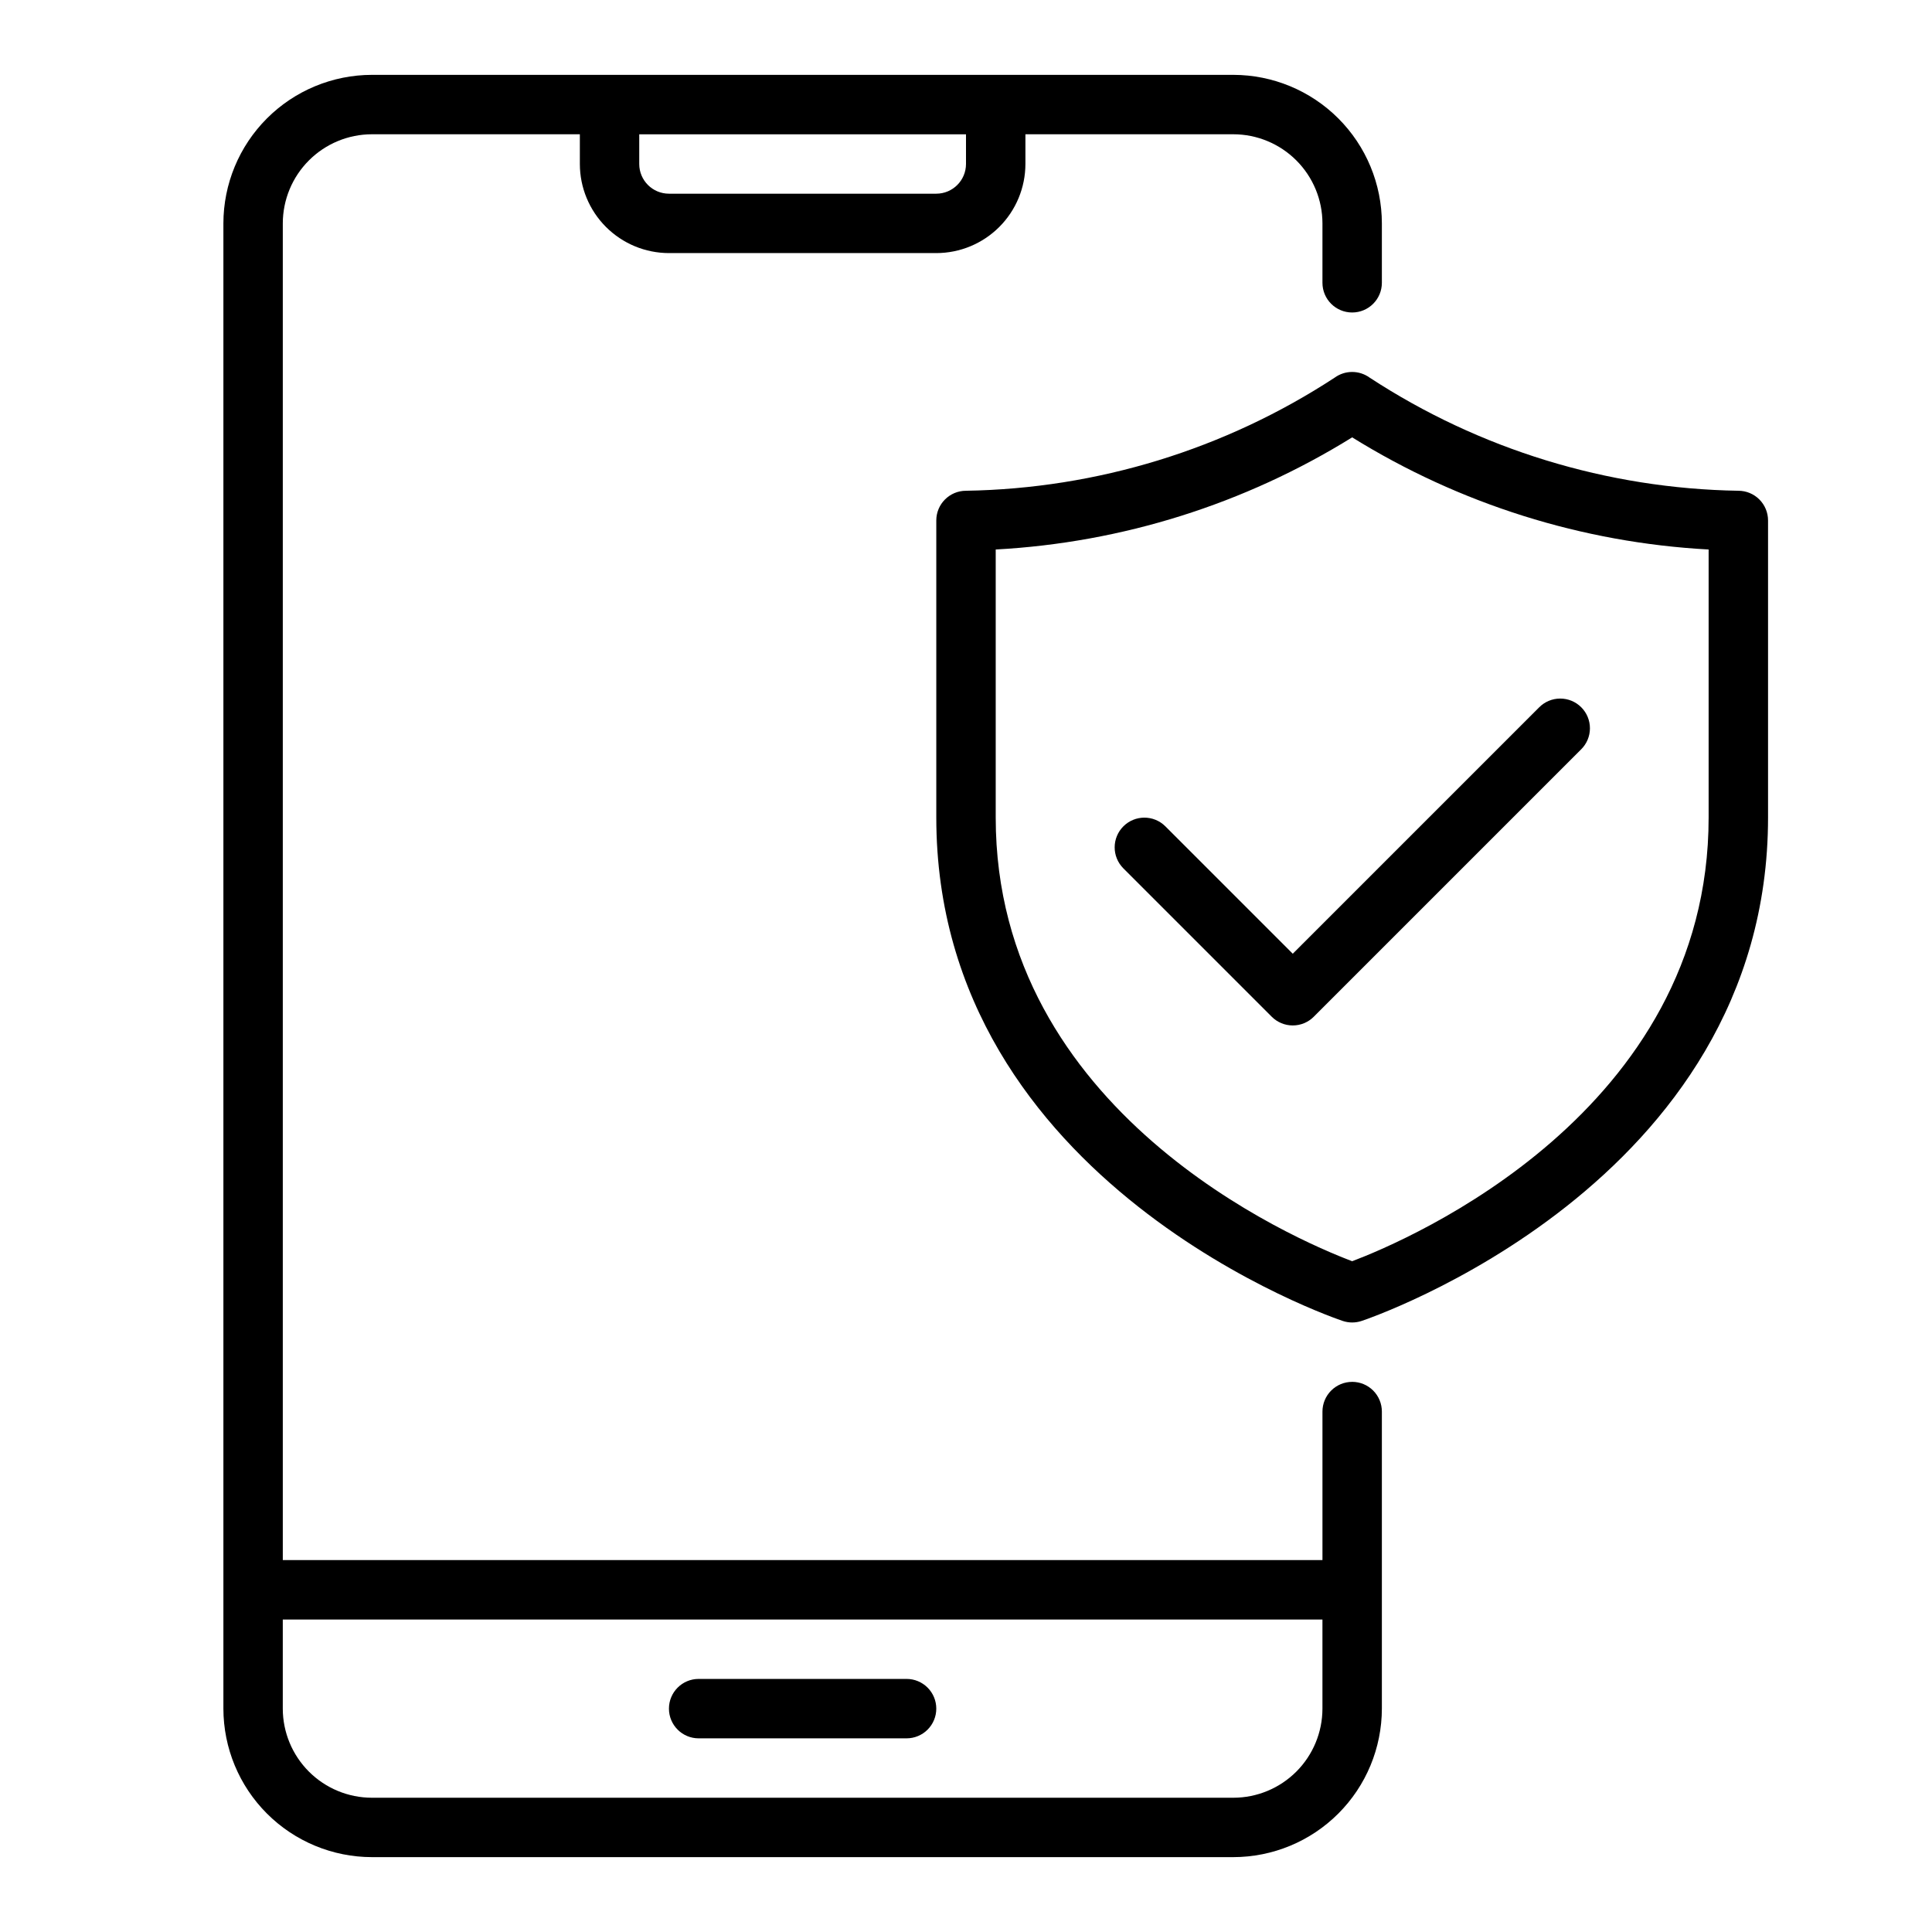 <?xml version="1.0" encoding="UTF-8"?>
<!-- Uploaded to: ICON Repo, www.svgrepo.com, Generator: ICON Repo Mixer Tools -->
<svg fill="#000000" width="800px" height="800px" version="1.1" viewBox="144 144 512 512" xmlns="http://www.w3.org/2000/svg">
 <path d="m502.34 510.21c-2.09 0-4.09 0.828-5.566 2.305-1.477 1.477-2.309 3.481-2.309 5.566v39.359h-275.52v-354.24c0.008-6.262 2.496-12.266 6.926-16.691 4.426-4.43 10.43-6.918 16.691-6.926h55.105v7.871c0.004 6.262 2.496 12.266 6.922 16.691 4.43 4.43 10.43 6.918 16.691 6.926h70.848c6.262-0.008 12.266-2.496 16.691-6.926 4.43-4.426 6.918-10.43 6.926-16.691v-7.871h55.105c6.262 0.008 12.262 2.496 16.691 6.926 4.426 4.426 6.918 10.43 6.922 16.691v15.742c0 4.348 3.527 7.871 7.875 7.871 4.348 0 7.871-3.523 7.871-7.871v-15.742c-0.012-10.438-4.164-20.441-11.543-27.82-7.379-7.379-17.383-11.527-27.816-11.543h-228.29c-10.438 0.016-20.441 4.164-27.82 11.543-7.379 7.379-11.527 17.383-11.539 27.82v393.6c0.012 10.434 4.16 20.438 11.539 27.816 7.379 7.379 17.383 11.531 27.82 11.543h228.29c10.434-0.012 20.438-4.164 27.816-11.543 7.379-7.379 11.531-17.383 11.543-27.816v-78.723c0-2.086-0.828-4.09-2.305-5.566-1.477-1.477-3.481-2.305-5.566-2.305zm-102.34-322.75c-0.008 4.348-3.527 7.867-7.875 7.871h-70.848c-4.344-0.004-7.867-3.523-7.871-7.871v-7.871h86.594zm70.848 432.96h-228.29c-6.262-0.004-12.266-2.496-16.691-6.922-4.43-4.43-6.918-10.434-6.926-16.691v-23.617h275.52v23.617c-0.004 6.258-2.496 12.262-6.922 16.691-4.43 4.426-10.43 6.918-16.691 6.922zm-78.723-23.613c0.004 2.086-0.828 4.09-2.305 5.566-1.477 1.477-3.477 2.305-5.566 2.305h-55.105c-4.348 0-7.871-3.523-7.871-7.871 0-4.348 3.523-7.875 7.871-7.875h55.105c2.09 0 4.09 0.828 5.566 2.305 1.477 1.477 2.309 3.481 2.305 5.57zm212.55-322.75c-34.754-0.562-68.633-10.961-97.719-29.988-2.758-1.992-6.481-1.992-9.238 0-29.086 19.027-62.965 29.426-97.715 29.988-4.348 0-7.875 3.523-7.875 7.871v78.719c0 97.379 106.7 133.09 107.78 133.44h0.004c1.578 0.512 3.277 0.512 4.859 0 1.074-0.344 107.78-36.062 107.78-133.44v-78.719c0-2.086-0.828-4.09-2.305-5.566-1.477-1.477-3.481-2.305-5.566-2.305zm-7.871 86.59c0 78.105-79.422 111.89-94.465 117.59-15.043-5.695-94.465-39.484-94.465-117.59v-71.023c33.484-1.812 65.973-12.035 94.465-29.719 28.488 17.684 60.977 27.906 94.465 29.719zm-110.21 36.102 65.281-65.281h0.004c1.473-1.492 3.477-2.336 5.574-2.34 2.098-0.008 4.109 0.82 5.59 2.305 1.484 1.48 2.312 3.492 2.305 5.59-0.004 2.098-0.848 4.102-2.34 5.574l-70.848 70.848v0.004c-1.477 1.477-3.477 2.305-5.566 2.305-2.086 0-4.09-0.828-5.566-2.305l-39.359-39.359v-0.004c-3.039-3.078-3.023-8.035 0.035-11.094 3.062-3.062 8.02-3.078 11.098-0.035z"/>
</svg>